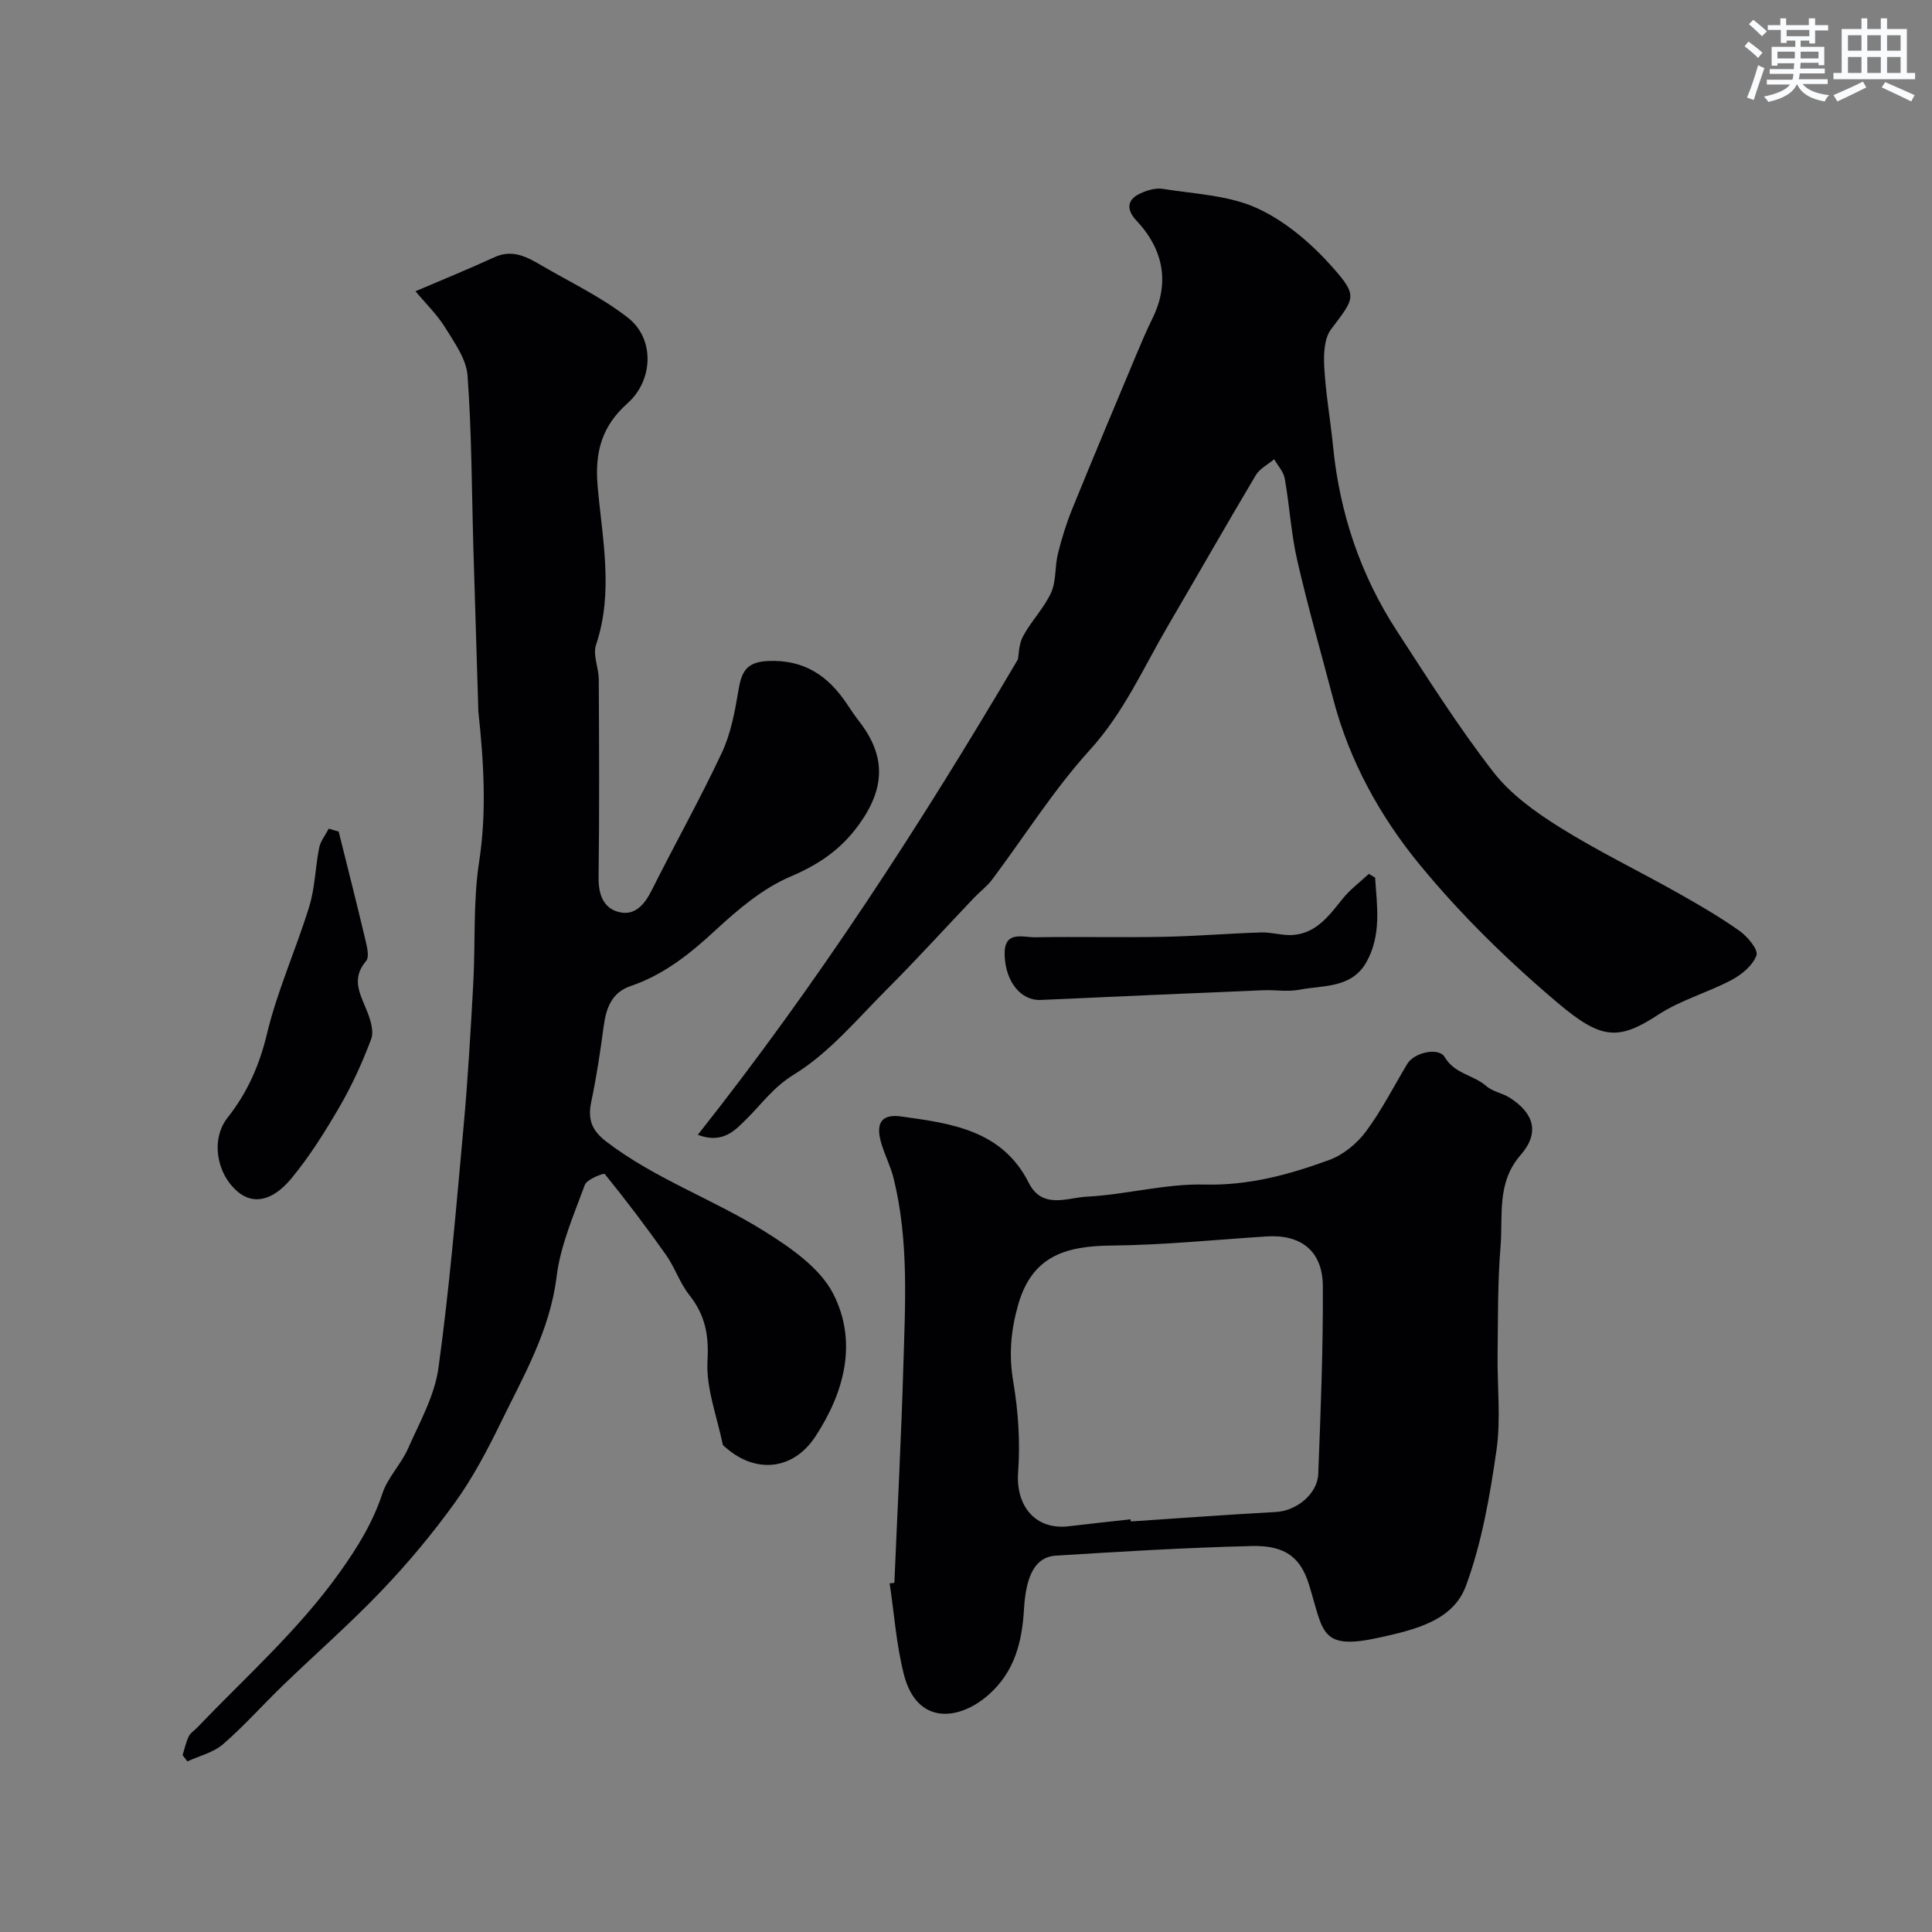 <svg enable-background="new 0 0 400 400" viewBox="0 0 400 400" xmlns="http://www.w3.org/2000/svg"><rect x="0" y="0" width="400" height="400" fill="#808080" stroke="none"/><g fill="#010103"><path d="m37.8 363.38c.41-1.3.7-2.66 1.28-3.88.33-.71 1.14-1.19 1.71-1.79 10.05-10.5 20.95-20.14 29.51-32.13 3.73-5.23 6.87-10.3 8.87-16.36 1.09-3.31 3.85-6.03 5.29-9.28 2.41-5.44 5.51-10.93 6.31-16.68 2.29-16.56 3.68-33.26 5.2-49.92.9-9.84 1.46-19.72 2.01-29.59.47-8.45-.06-17.03 1.22-25.34 1.61-10.47.94-20.74-.16-31.09-.04-.33-.01-.67-.03-1-.33-10.93-.68-21.86-1-32.79-.35-11.93-.34-23.88-1.21-35.77-.25-3.44-2.73-6.85-4.66-9.98-1.62-2.63-3.92-4.84-6.12-7.48 5.61-2.4 11.02-4.6 16.33-7.04 3.77-1.73 6.78-.05 9.81 1.72 6.02 3.52 12.44 6.56 17.88 10.83 5.57 4.37 5.2 12.95-.1 17.67-5.25 4.68-6.83 9.94-6.21 17.13.94 10.88 3.37 21.92-.33 32.9-.7 2.09.56 4.76.57 7.17.07 13.66.14 27.32-.04 40.98-.05 3.42.95 6.26 4.02 7.12 3.5.99 5.54-1.55 7.08-4.65 4.74-9.48 9.94-18.73 14.43-28.31 1.88-4.01 2.71-8.61 3.45-13.03.63-3.75 1.67-5.74 6.1-5.94 7.49-.32 12.45 3.06 16.34 8.9.81 1.22 1.64 2.45 2.54 3.61 5.57 7.19 5.41 13.84-.11 21.44-3.67 5.06-8.24 8.19-14.1 10.68-5.77 2.45-10.94 6.85-15.63 11.19-5.25 4.86-10.65 9.15-17.48 11.48-3.99 1.36-5.09 4.63-5.6 8.43-.69 5.17-1.46 10.35-2.54 15.45-.76 3.62-.03 5.94 3.11 8.34 10.06 7.69 22.03 11.87 32.61 18.48 5.46 3.41 11.62 7.63 14.38 13.05 5.05 9.94 2.32 20.34-3.74 29.55-4.53 6.89-12.25 7.74-18.48 2.3-.25-.22-.62-.44-.68-.71-1.18-5.79-3.48-11.65-3.15-17.35.31-5.39-.53-9.49-3.78-13.59-1.97-2.49-2.99-5.72-4.84-8.33-4.03-5.71-8.26-11.28-12.65-16.7-.21-.26-3.69 1.08-4.12 2.23-2.29 6.23-5.05 12.51-5.85 19-1.38 11.22-6.86 20.6-11.61 30.34-2.77 5.68-5.76 11.34-9.44 16.45-4.59 6.38-9.67 12.47-15.1 18.16-6.56 6.88-13.75 13.16-20.59 19.77-4.15 4-7.98 8.35-12.33 12.11-1.99 1.72-4.89 2.4-7.37 3.55-.32-.44-.66-.87-1-1.3z"/><path d="m144.47 234.95c24.74-31.25 46-64.03 66.28-98.44.18-.91.15-3.11 1.07-4.8 1.69-3.14 4.33-5.8 5.8-9.01 1.09-2.4.75-5.4 1.41-8.05.77-3.13 1.73-6.24 2.94-9.22 4.34-10.68 8.82-21.31 13.27-31.95 1.07-2.56 2.16-5.11 3.38-7.59 3.53-7.2 2.39-14.13-3.34-20.23-1.97-2.09-2.14-4.22.74-5.58 1.42-.67 3.21-1.22 4.7-.98 6.59 1.06 13.64 1.31 19.54 4 5.87 2.68 11.26 7.31 15.6 12.2 5.39 6.08 4.58 6.39-.3 12.91-1.44 1.92-1.53 5.25-1.38 7.89.3 5.44 1.27 10.83 1.81 16.26 1.36 13.86 5.68 26.72 13.28 38.37 6.42 9.86 12.72 19.84 19.92 29.12 3.58 4.61 8.71 8.29 13.73 11.43 7.85 4.92 16.23 8.96 24.32 13.51 4.4 2.48 8.8 5.03 12.91 7.94 1.65 1.17 3.92 3.89 3.51 5.05-.74 2.08-3.04 3.99-5.15 5.11-4.96 2.63-10.57 4.16-15.22 7.21-8.28 5.43-11.83 5.1-20.8-2.48-10.25-8.66-20-18.19-28.51-28.54-8.21-9.98-14.58-21.48-17.93-34.27-2.51-9.59-5.26-19.13-7.47-28.79-1.27-5.54-1.59-11.3-2.58-16.92-.25-1.42-1.43-2.68-2.19-4.02-1.29 1.09-2.99 1.93-3.81 3.3-6.15 10.34-12.1 20.8-18.18 31.18-5.1 8.72-9.13 17.96-16.16 25.69-7.51 8.27-13.53 17.9-20.27 26.88-1.04 1.38-2.49 2.45-3.7 3.72-5.99 6.29-11.82 12.73-17.96 18.87-6.21 6.21-12.02 13.25-19.34 17.74-4.33 2.65-6.68 6.12-9.91 9.3-2.13 2.05-4.71 5.2-10.01 3.19z"/><path d="m185.17 327.71c.63-14.87 1.41-29.73 1.85-44.6.38-13.08 1.18-26.22-2-39.12-.58-2.35-1.7-4.57-2.44-6.89-1.39-4.37-.3-6.54 3.99-5.95 10.3 1.43 20.91 2.8 26.41 13.72 2.81 5.58 7.98 3.1 11.99 2.89 8.16-.41 16.3-2.72 24.4-2.51 9.17.23 17.55-2.06 25.83-5.09 2.88-1.05 5.7-3.36 7.56-5.84 3.27-4.39 5.78-9.35 8.61-14.07 1.42-2.36 6.51-3.5 7.75-1.38 2.03 3.48 5.98 3.67 8.62 6 1.29 1.14 3.3 1.43 4.8 2.38 5.12 3.25 6.26 7.33 2.29 11.88-5.02 5.75-3.63 12.53-4.16 18.95-.61 7.39-.51 14.85-.61 22.28-.09 6.66.71 13.44-.24 19.97-1.37 9.47-3.03 19.1-6.32 28.02-2.67 7.22-10.55 9.04-17.63 10.63-12.71 2.85-11.77-1.03-14.87-10.94-1.68-5.38-4.69-8.13-11.82-7.95-13.54.33-27.08 1.14-40.6 1.99-4.21.26-6.17 4.04-6.58 11.14-.39 6.68-1.9 12.82-7.24 17.59-6.08 5.43-14.9 6.5-17.62-4.13-1.57-6.14-2-12.57-2.95-18.86.33-.03.65-.07.98-.11zm48.91-13.15c.02.15.03.29.05.44 10.02-.67 20.03-1.41 30.06-1.96 4.18-.23 8.58-3.68 8.74-7.9.5-12.95 1.02-25.92.95-38.87-.04-7.29-4.56-10.75-11.68-10.28-10.69.7-21.39 1.78-32.09 1.89-9.32.1-16.43 2.03-19.33 12.32-1.52 5.39-1.93 10.33-1 15.84 1.04 6.13 1.47 12.53 1.01 18.72-.53 7.09 3.62 12.09 10.56 11.23 4.24-.52 8.49-.96 12.73-1.43z"/><path d="m70.12 172.17c1.82 7.33 3.69 14.65 5.43 22 .37 1.58 1.01 3.9.25 4.79-3.23 3.77-1.14 6.98.23 10.49.69 1.76 1.41 4.09.82 5.67-1.79 4.77-3.92 9.48-6.47 13.89-3.02 5.2-6.24 10.37-10.07 14.99-3.97 4.79-7.97 5.36-11.07 2.75-4.54-3.83-5.57-10.99-2.13-15.34 4.09-5.17 6.61-10.85 8.17-17.4 2.15-8.96 6.03-17.5 8.75-26.34 1.2-3.89 1.24-8.12 2.05-12.15.28-1.39 1.3-2.64 1.98-3.95.69.19 1.38.39 2.06.6z"/><path d="m284.7 181.7c.4 5.92 1.35 11.95-1.83 17.55-3.07 5.4-8.93 4.72-13.91 5.67-2.41.46-4.98-.01-7.47.1-15.34.64-30.69 1.31-46.03 2.01-4.09.19-7.29-3.78-7.46-9.3-.16-5.2 3.74-3.63 6.37-3.68 8.82-.14 17.64.07 26.46-.09 6.76-.13 13.52-.7 20.28-.91 2.22-.07 4.49.71 6.68.52 4.88-.42 7.47-4.14 10.28-7.6 1.53-1.88 3.54-3.37 5.33-5.04.43.25.87.51 1.3.77z"/></g><path d="m361.2 9.6.8-1c.9.7 1.9 1.4 2.9 2.3l-.9 1.1c-1-1-2-1.8-2.8-2.4zm.5 10.6c.9-2.1 1.6-4.3 2.3-6.7.4.2.8.4 1.3.6-.7 2.1-1.5 4.3-2.2 6.6zm.4-15.2.9-.9c1 .8 2 1.6 2.8 2.4l-1 1c-.9-.9-1.8-1.7-2.7-2.5zm12.5-1.2h1.2v1.4h2.7v1.1h-2.7v2.7h-1.2v-.6h-1.8v1.3h4.9v3.8h-1.2v-.5h-3.7c0 .4-.1.9-.1 1.2h5.1v1h-5.2c0 .5-.1.9-.2 1.2h6v1h-5.2c1.1 1.3 2.9 2 5.5 2.3-.4.4-.7.8-.9 1.3-2.9-.5-4.8-1.6-5.7-3.5h-.1c-.8 1.7-2.7 2.9-5.9 3.6-.2-.4-.6-.8-.9-1.1 2.8-.6 4.6-1.4 5.4-2.5h-4.8v-1h5.3c.1-.3.2-.7.2-1.2h-4.9v-1h5c0-.4 0-.8.1-1.2h-3.5v.5h-1.2v-3.9h4.9v-1.3h-1.8v.5h-1.2v-2.7h-2.7v-1h2.6v-1.4h1.2v1.4h4.7v-1.4zm-6.6 8.3h3.6c0-.4 0-.9 0-1.4h-3.6zm1.9-4.6h4.7v-1.3h-4.7zm6.6 3.2h-3.7v1.4h3.7z" fill="#fafbfc"/><path d="m385.3 3.8h1.3v2.2h2.8v-2.2h1.3v2.2h4.1v9.1h1.7v1.3h-16.9v-1.3h1.7v-9.1h4.1v-2.2zm.4 13.1.7 1.2c-1.8.9-3.8 1.9-6 2.9-.2-.4-.5-.8-.8-1.3 2.3-1 4.3-1.9 6.1-2.8zm-3.1-6.4h2.8v-3.2h-2.8zm0 4.6h2.8v-3.3h-2.8zm4-4.6h2.8v-3.2h-2.8zm0 4.6h2.8v-3.3h-2.8zm3.7 1.9c2.1.9 4.1 1.8 6.1 2.7l-.7 1.3c-2.2-1.1-4.2-2-6.1-2.9zm3.2-9.7h-2.8v3.2h2.8zm-2.8 7.8h2.8v-3.3h-2.8z" fill="#fafbfc"/></svg>
